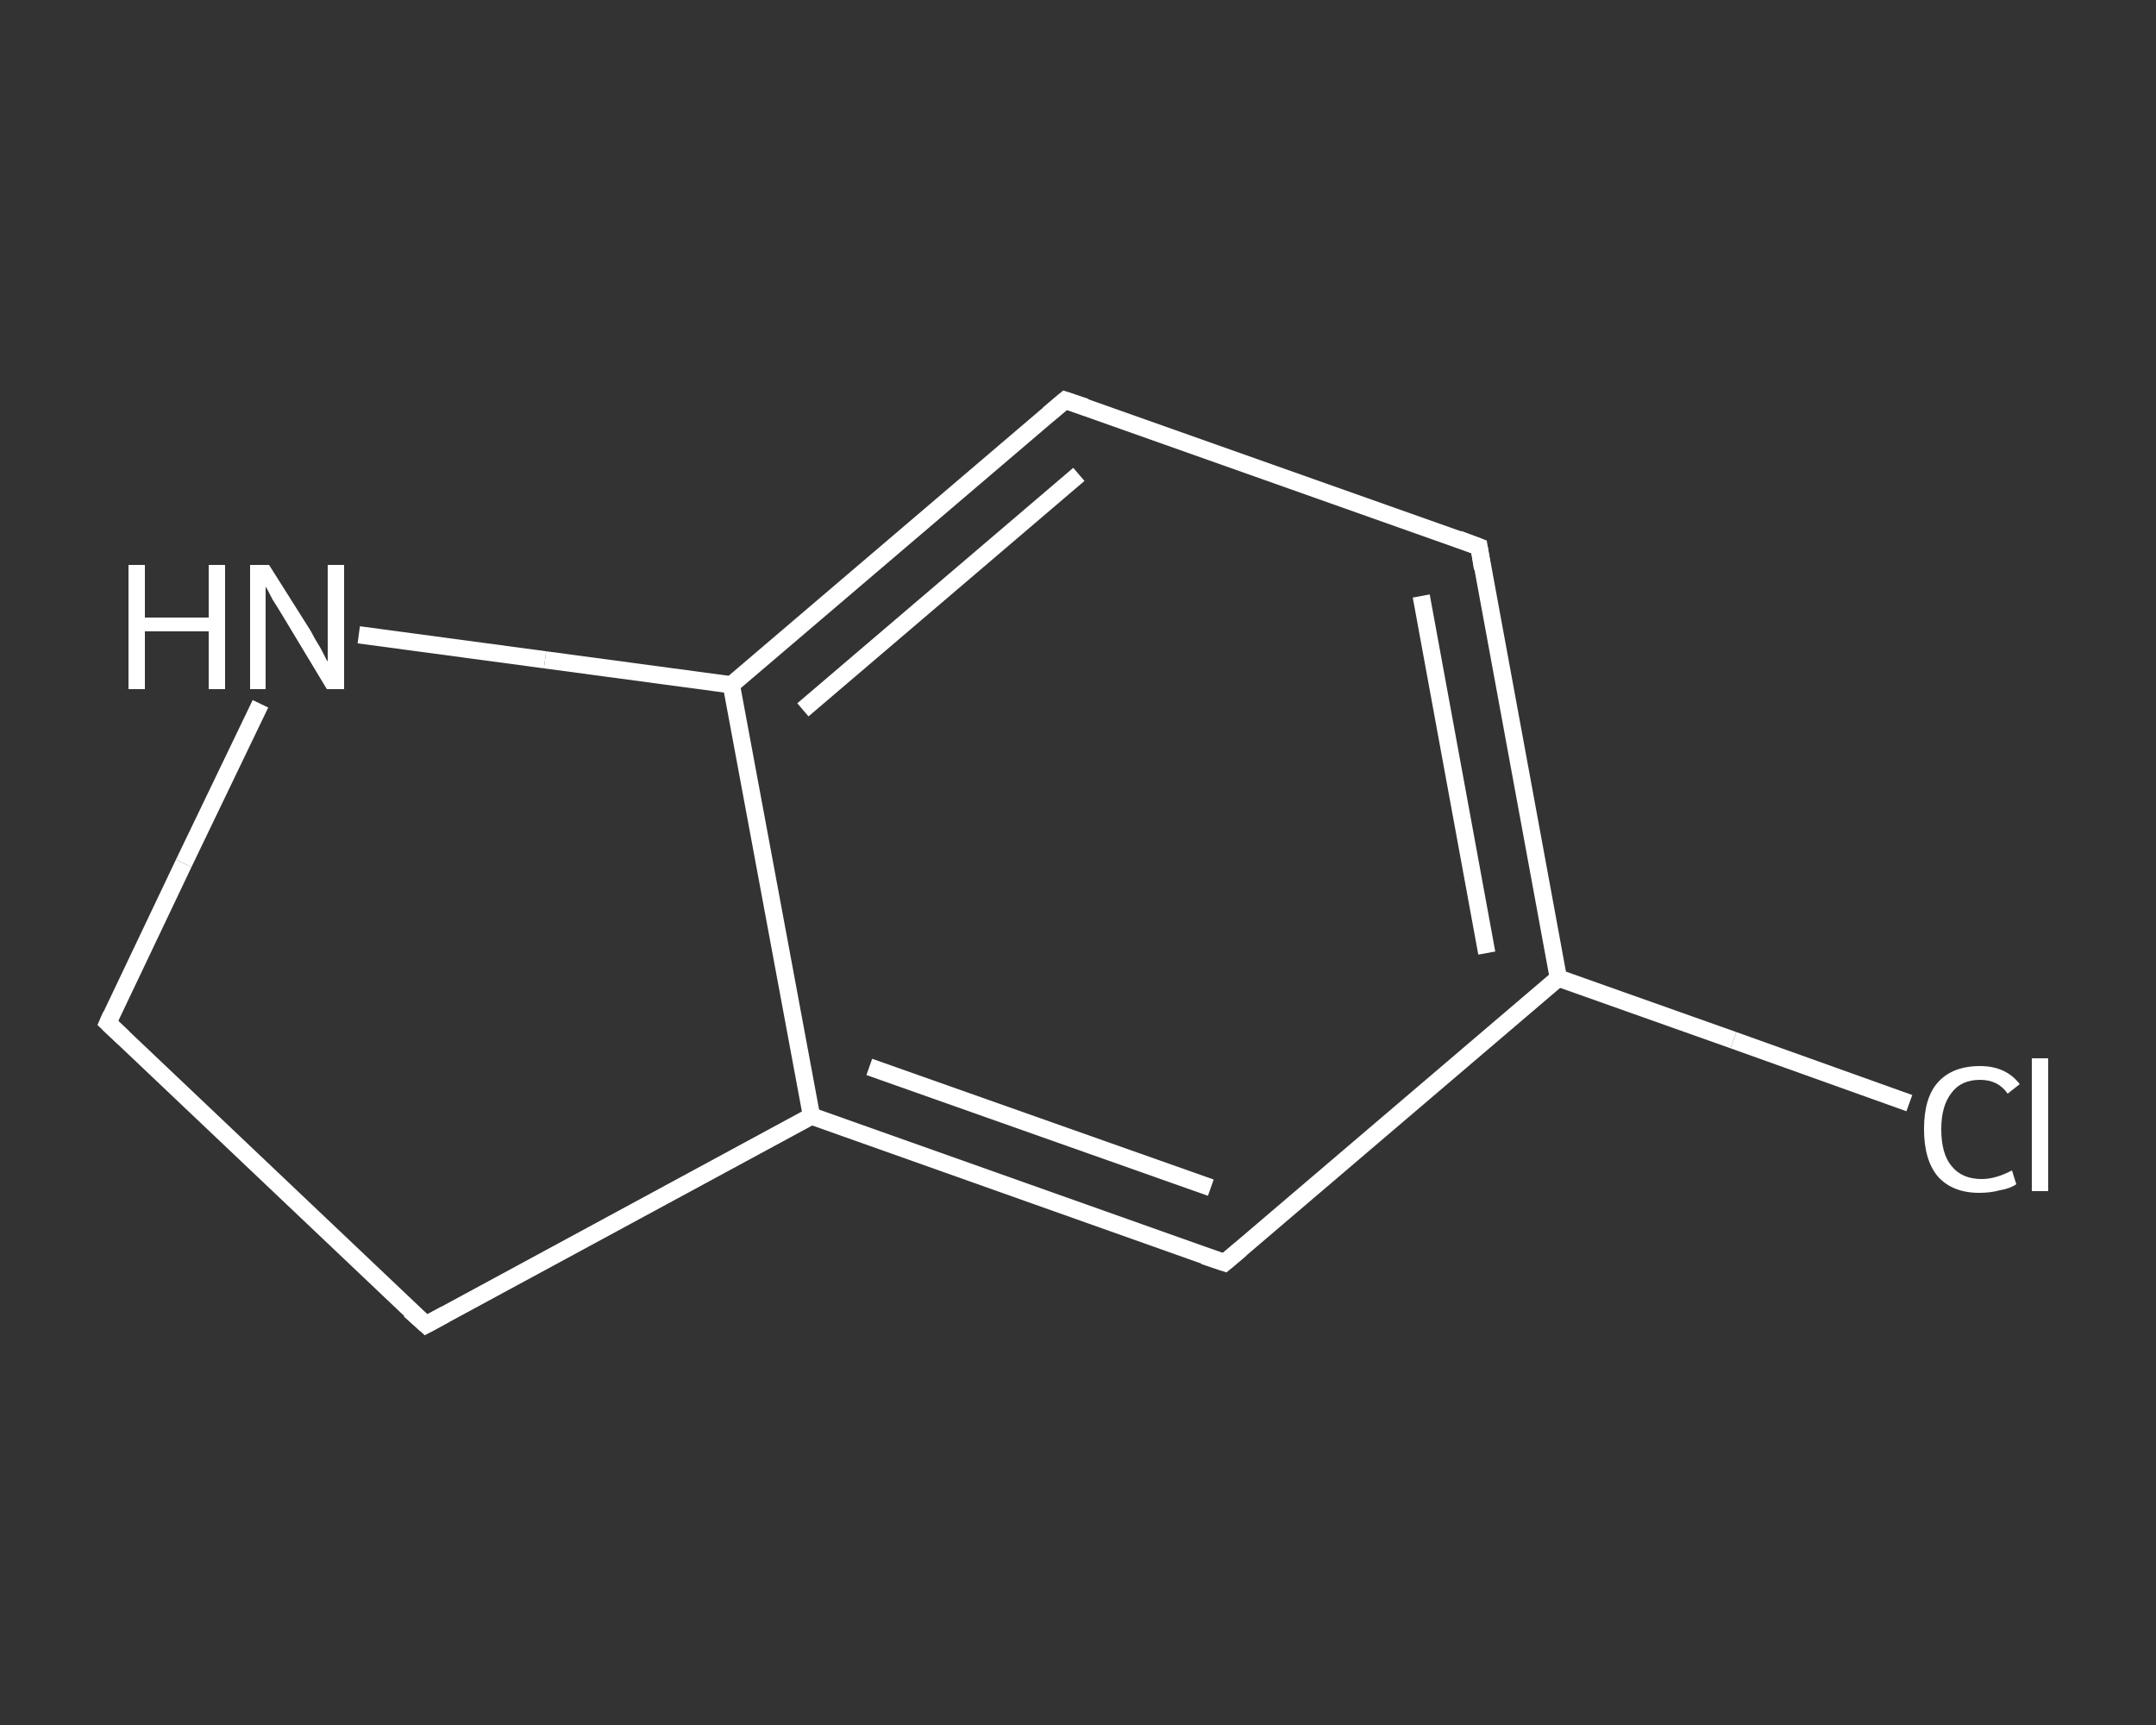 <?xml version='1.0' encoding='iso-8859-1'?>
<svg version='1.1' baseProfile='full'
              xmlns='http://www.w3.org/2000/svg'
                      xmlns:rdkit='http://www.rdkit.org/xml'
                      xmlns:xlink='http://www.w3.org/1999/xlink'
                  xml:space='preserve'
width='250px' height='200px' viewBox='0 0 250 200'>
<rect x="0" y="0" width="250" height="200" fill="#333333" stroke="none"/>
<!-- END OF HEADER -->
<rect style='opacity:1.0;fill:transparent;stroke:none' width='250.0' height='200.0' x='0.0' y='0.0'> </rect>
<path class='bond-0 atom-0 atom-1' d='M 221.4,127.9 L 201.0,120.6' style='fill:none;fill-rule:evenodd;stroke:#FFFFFF;stroke-width:2.0px;stroke-linecap:butt;stroke-linejoin:miter;stroke-opacity:1' />
<path class='bond-0 atom-0 atom-1' d='M 201.0,120.6 L 180.7,113.4' style='fill:none;fill-rule:evenodd;stroke:#FFFFFF;stroke-width:2.0px;stroke-linecap:butt;stroke-linejoin:miter;stroke-opacity:1' />
<path class='bond-1 atom-1 atom-2' d='M 180.7,113.4 L 171.5,63.4' style='fill:none;fill-rule:evenodd;stroke:#FFFFFF;stroke-width:2.0px;stroke-linecap:butt;stroke-linejoin:miter;stroke-opacity:1' />
<path class='bond-1 atom-1 atom-2' d='M 172.4,110.5 L 164.8,69.1' style='fill:none;fill-rule:evenodd;stroke:#FFFFFF;stroke-width:2.0px;stroke-linecap:butt;stroke-linejoin:miter;stroke-opacity:1' />
<path class='bond-2 atom-2 atom-3' d='M 171.5,63.4 L 123.5,46.4' style='fill:none;fill-rule:evenodd;stroke:#FFFFFF;stroke-width:2.0px;stroke-linecap:butt;stroke-linejoin:miter;stroke-opacity:1' />
<path class='bond-3 atom-3 atom-4' d='M 123.5,46.4 L 84.8,79.4' style='fill:none;fill-rule:evenodd;stroke:#FFFFFF;stroke-width:2.0px;stroke-linecap:butt;stroke-linejoin:miter;stroke-opacity:1' />
<path class='bond-3 atom-3 atom-4' d='M 125.1,55.0 L 93.1,82.3' style='fill:none;fill-rule:evenodd;stroke:#FFFFFF;stroke-width:2.0px;stroke-linecap:butt;stroke-linejoin:miter;stroke-opacity:1' />
<path class='bond-4 atom-4 atom-5' d='M 84.8,79.4 L 94.1,129.4' style='fill:none;fill-rule:evenodd;stroke:#FFFFFF;stroke-width:2.0px;stroke-linecap:butt;stroke-linejoin:miter;stroke-opacity:1' />
<path class='bond-5 atom-5 atom-6' d='M 94.1,129.4 L 142.0,146.4' style='fill:none;fill-rule:evenodd;stroke:#FFFFFF;stroke-width:2.0px;stroke-linecap:butt;stroke-linejoin:miter;stroke-opacity:1' />
<path class='bond-5 atom-5 atom-6' d='M 100.8,123.7 L 140.4,137.7' style='fill:none;fill-rule:evenodd;stroke:#FFFFFF;stroke-width:2.0px;stroke-linecap:butt;stroke-linejoin:miter;stroke-opacity:1' />
<path class='bond-6 atom-5 atom-7' d='M 94.1,129.4 L 49.4,153.6' style='fill:none;fill-rule:evenodd;stroke:#FFFFFF;stroke-width:2.0px;stroke-linecap:butt;stroke-linejoin:miter;stroke-opacity:1' />
<path class='bond-7 atom-7 atom-8' d='M 49.4,153.6 L 12.5,118.6' style='fill:none;fill-rule:evenodd;stroke:#FFFFFF;stroke-width:2.0px;stroke-linecap:butt;stroke-linejoin:miter;stroke-opacity:1' />
<path class='bond-8 atom-8 atom-9' d='M 12.5,118.6 L 21.3,100.1' style='fill:none;fill-rule:evenodd;stroke:#FFFFFF;stroke-width:2.0px;stroke-linecap:butt;stroke-linejoin:miter;stroke-opacity:1' />
<path class='bond-8 atom-8 atom-9' d='M 21.3,100.1 L 30.2,81.6' style='fill:none;fill-rule:evenodd;stroke:#FFFFFF;stroke-width:2.0px;stroke-linecap:butt;stroke-linejoin:miter;stroke-opacity:1' />
<path class='bond-9 atom-6 atom-1' d='M 142.0,146.4 L 180.7,113.4' style='fill:none;fill-rule:evenodd;stroke:#FFFFFF;stroke-width:2.0px;stroke-linecap:butt;stroke-linejoin:miter;stroke-opacity:1' />
<path class='bond-10 atom-9 atom-4' d='M 41.6,73.6 L 63.2,76.5' style='fill:none;fill-rule:evenodd;stroke:#FFFFFF;stroke-width:2.0px;stroke-linecap:butt;stroke-linejoin:miter;stroke-opacity:1' />
<path class='bond-10 atom-9 atom-4' d='M 63.2,76.5 L 84.8,79.4' style='fill:none;fill-rule:evenodd;stroke:#FFFFFF;stroke-width:2.0px;stroke-linecap:butt;stroke-linejoin:miter;stroke-opacity:1' />
<path d='M 171.9,65.9 L 171.5,63.4 L 169.1,62.5' style='fill:none;stroke:#FFFFFF;stroke-width:2.0px;stroke-linecap:butt;stroke-linejoin:miter;stroke-opacity:1;' />
<path d='M 125.9,47.2 L 123.5,46.4 L 121.6,48.0' style='fill:none;stroke:#FFFFFF;stroke-width:2.0px;stroke-linecap:butt;stroke-linejoin:miter;stroke-opacity:1;' />
<path d='M 139.6,145.6 L 142.0,146.4 L 143.9,144.8' style='fill:none;stroke:#FFFFFF;stroke-width:2.0px;stroke-linecap:butt;stroke-linejoin:miter;stroke-opacity:1;' />
<path d='M 51.6,152.4 L 49.4,153.6 L 47.5,151.9' style='fill:none;stroke:#FFFFFF;stroke-width:2.0px;stroke-linecap:butt;stroke-linejoin:miter;stroke-opacity:1;' />
<path d='M 14.3,120.3 L 12.5,118.6 L 12.9,117.7' style='fill:none;stroke:#FFFFFF;stroke-width:2.0px;stroke-linecap:butt;stroke-linejoin:miter;stroke-opacity:1;' />
<path class='atom-0' d='M 223.1 130.9
Q 223.1 127.3, 224.7 125.5
Q 226.4 123.6, 229.6 123.6
Q 232.6 123.6, 234.2 125.7
L 232.8 126.8
Q 231.7 125.2, 229.6 125.2
Q 227.4 125.2, 226.3 126.7
Q 225.1 128.2, 225.1 130.9
Q 225.1 133.8, 226.3 135.2
Q 227.5 136.7, 229.8 136.7
Q 231.4 136.7, 233.3 135.7
L 233.8 137.3
Q 233.1 137.8, 231.9 138.0
Q 230.8 138.3, 229.5 138.3
Q 226.4 138.3, 224.7 136.4
Q 223.1 134.5, 223.1 130.9
' fill='#FFFFFF'/>
<path class='atom-0' d='M 235.6 122.7
L 237.5 122.7
L 237.5 138.1
L 235.6 138.1
L 235.6 122.7
' fill='#FFFFFF'/>
<path class='atom-9' d='M 14.9 65.5
L 16.8 65.5
L 16.8 71.6
L 24.2 71.6
L 24.2 65.5
L 26.1 65.5
L 26.1 79.9
L 24.2 79.9
L 24.2 73.2
L 16.8 73.2
L 16.8 79.9
L 14.9 79.9
L 14.9 65.5
' fill='#FFFFFF'/>
<path class='atom-9' d='M 31.2 65.5
L 36.0 73.1
Q 36.4 73.9, 37.2 75.2
Q 37.9 76.6, 38.0 76.7
L 38.0 65.5
L 39.9 65.5
L 39.9 79.9
L 37.9 79.9
L 32.9 71.6
Q 32.3 70.6, 31.6 69.5
Q 31.0 68.3, 30.8 68.0
L 30.8 79.9
L 29.0 79.9
L 29.0 65.5
L 31.2 65.5
' fill='#FFFFFF'/>
</svg>
